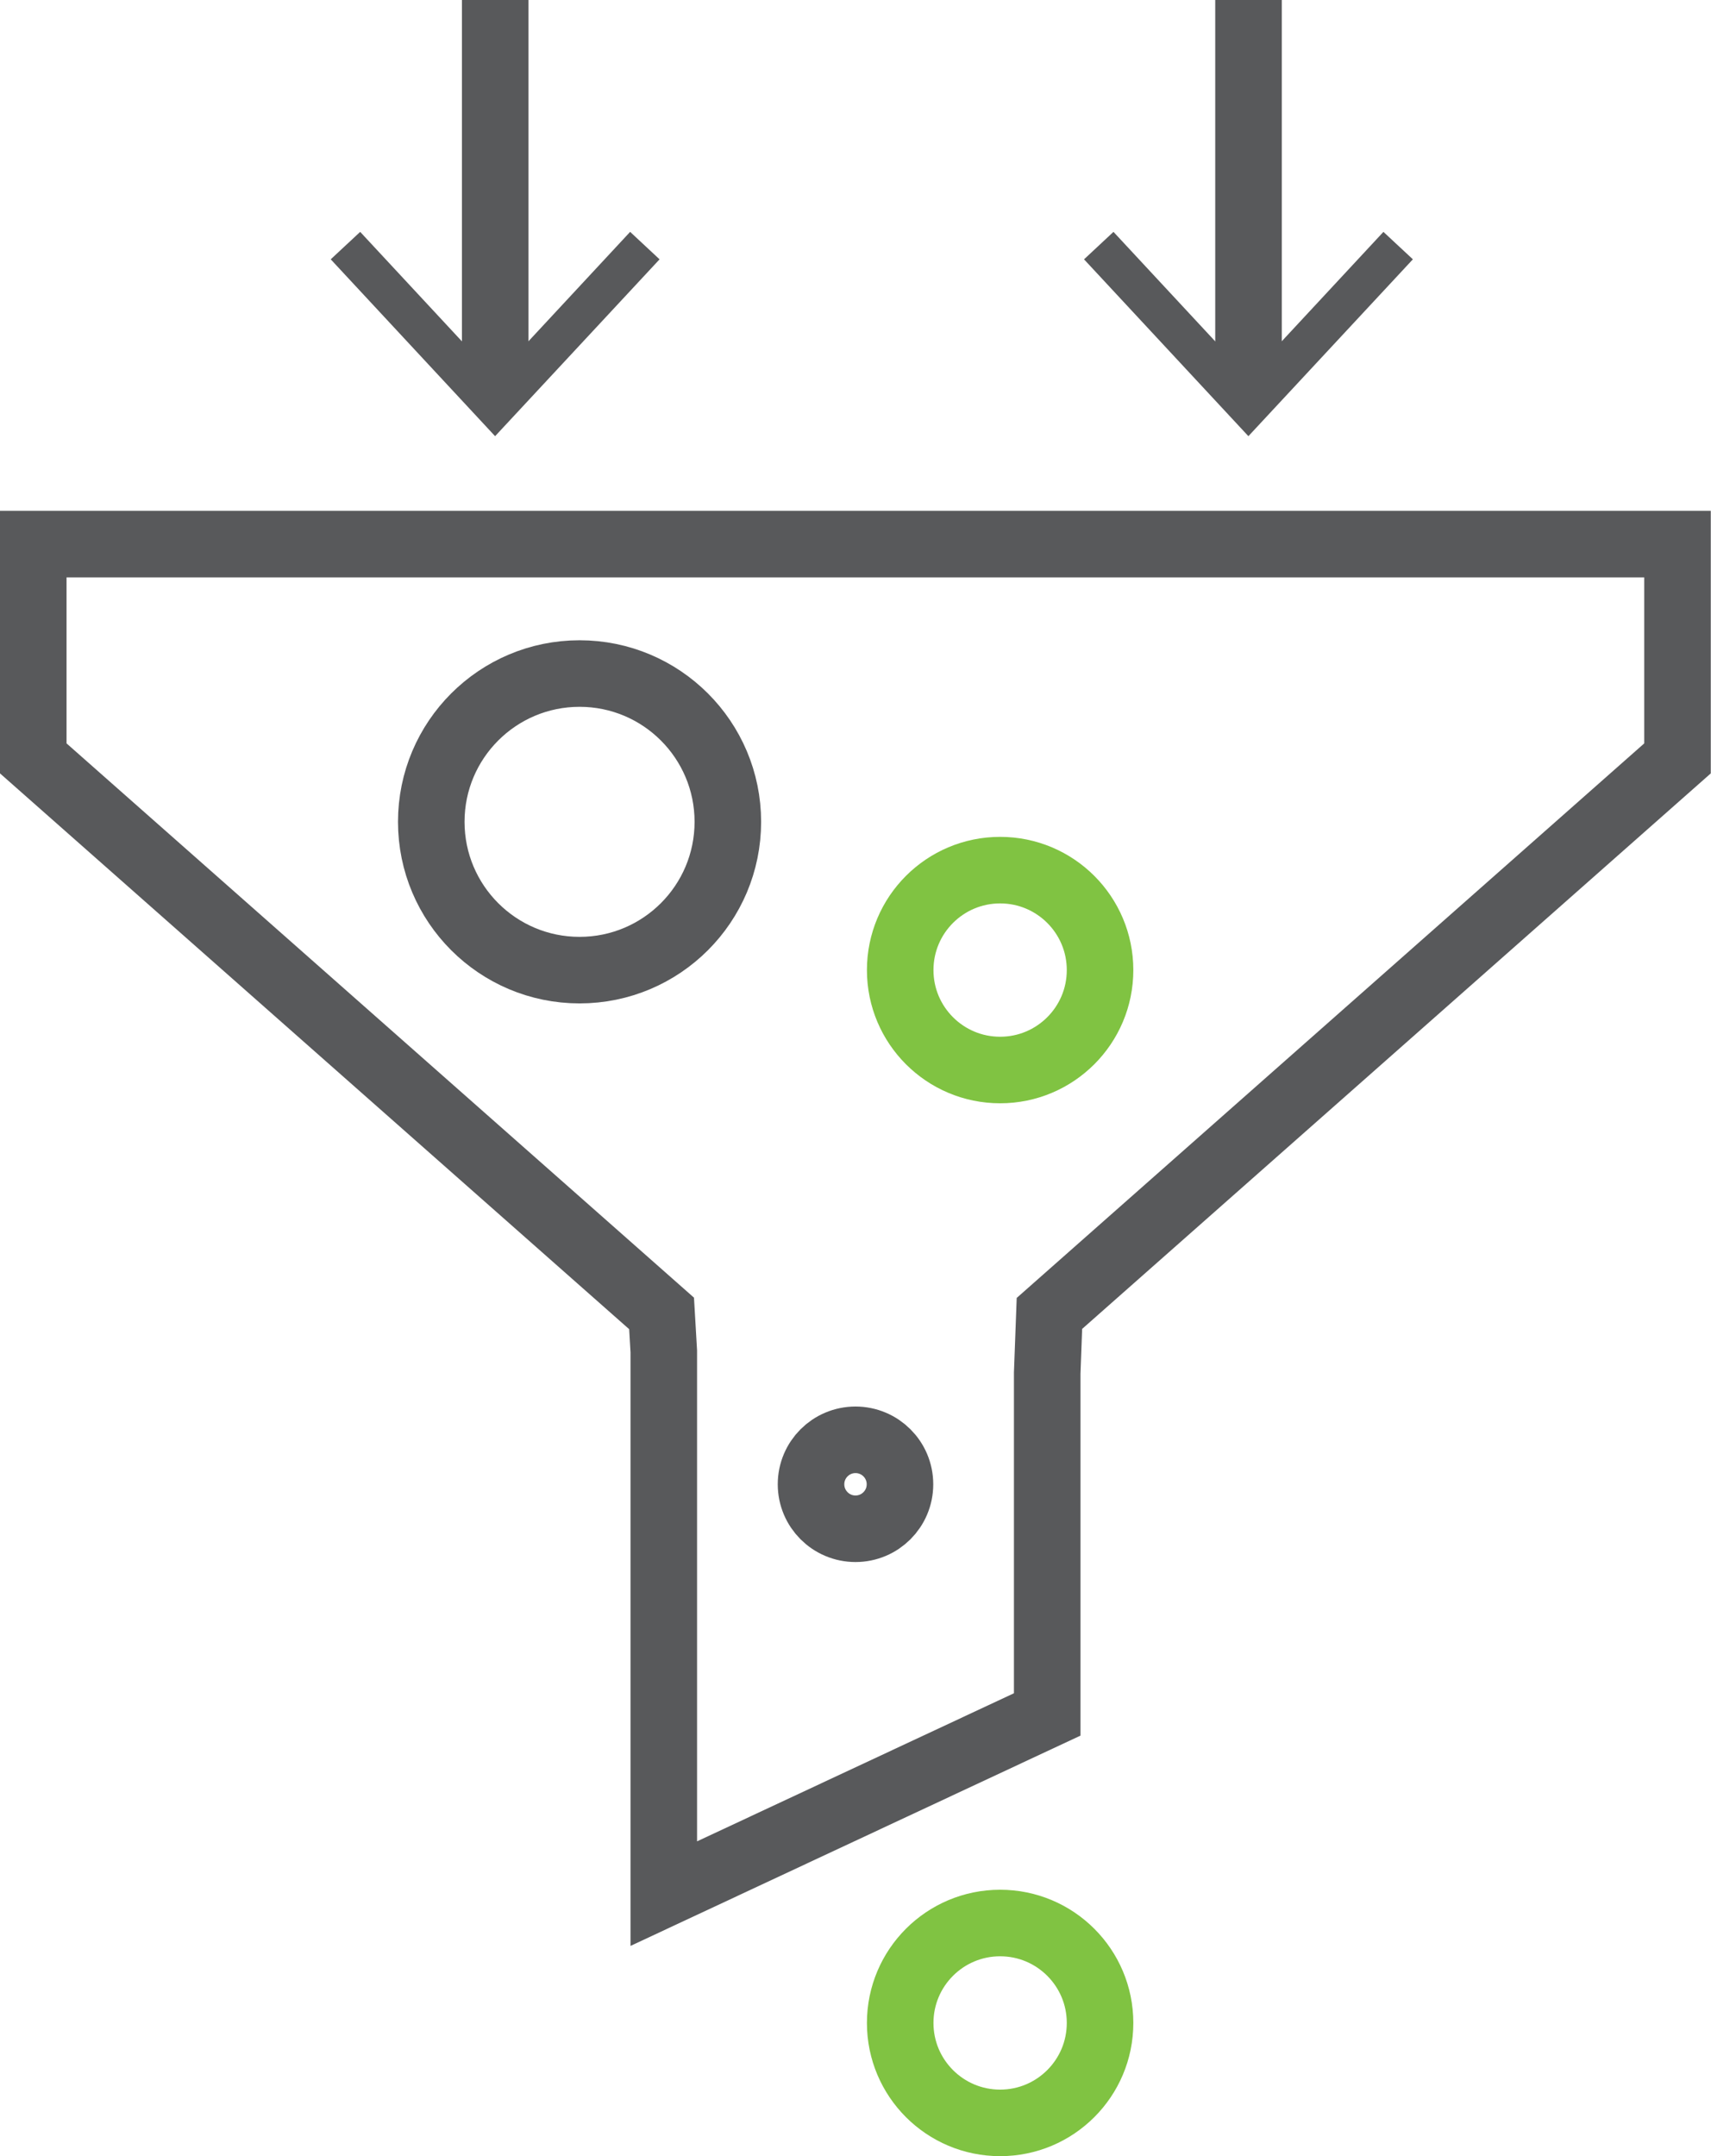 <svg xmlns="http://www.w3.org/2000/svg" width="30.854" height="38.88" viewBox="0 0 30.854 38.88"><defs><style>.a,.c{fill:none;stroke-miterlimit:10;stroke-width:1.2px;}.a{stroke:#58595b;}.b{fill:#58595b;}.c{stroke:#80c342;}</style></defs><g transform="translate(-874.566 -1318.251)"><g transform="translate(874.416 1304.947)"><path class="a" d="M.75,43.486V47.35L12.08,57.358l.04.685V67.82l6.914-3.231V58.435l.04-1.077L30.4,47.35V43.486Z" transform="translate(0 -20.371)"/><g transform="translate(6.113 13.304)"><line class="a" y2="7.078" transform="translate(2.967 0)"/><g transform="translate(0.001 4.181)"><path class="b" d="M13.624,26.128l.531-.495,2.434,2.619,2.434-2.619.531.495-2.966,3.189Z" transform="translate(-13.624 -25.633)"/></g></g><g transform="translate(19.698 13.304)"><line class="a" y2="7.078" transform="translate(2.966 0)"/><g transform="translate(0 4.181)"><path class="b" d="M47.577,26.128l.531-.495,2.434,2.619,2.434-2.619.531.495-2.966,3.189Z" transform="translate(-47.577 -25.633)"/></g></g><circle class="a" cx="2.674" cy="2.674" r="2.674" transform="translate(7.927 25.449)"/><circle class="c" cx="1.802" cy="1.802" r="1.802" transform="translate(16.383 28.994)"/><circle class="a" cx="0.802" cy="0.802" r="0.802" transform="translate(14.775 39.266)"/><circle class="c" cx="1.802" cy="1.802" r="1.802" transform="translate(16.383 47.979)"/></g></g></svg>